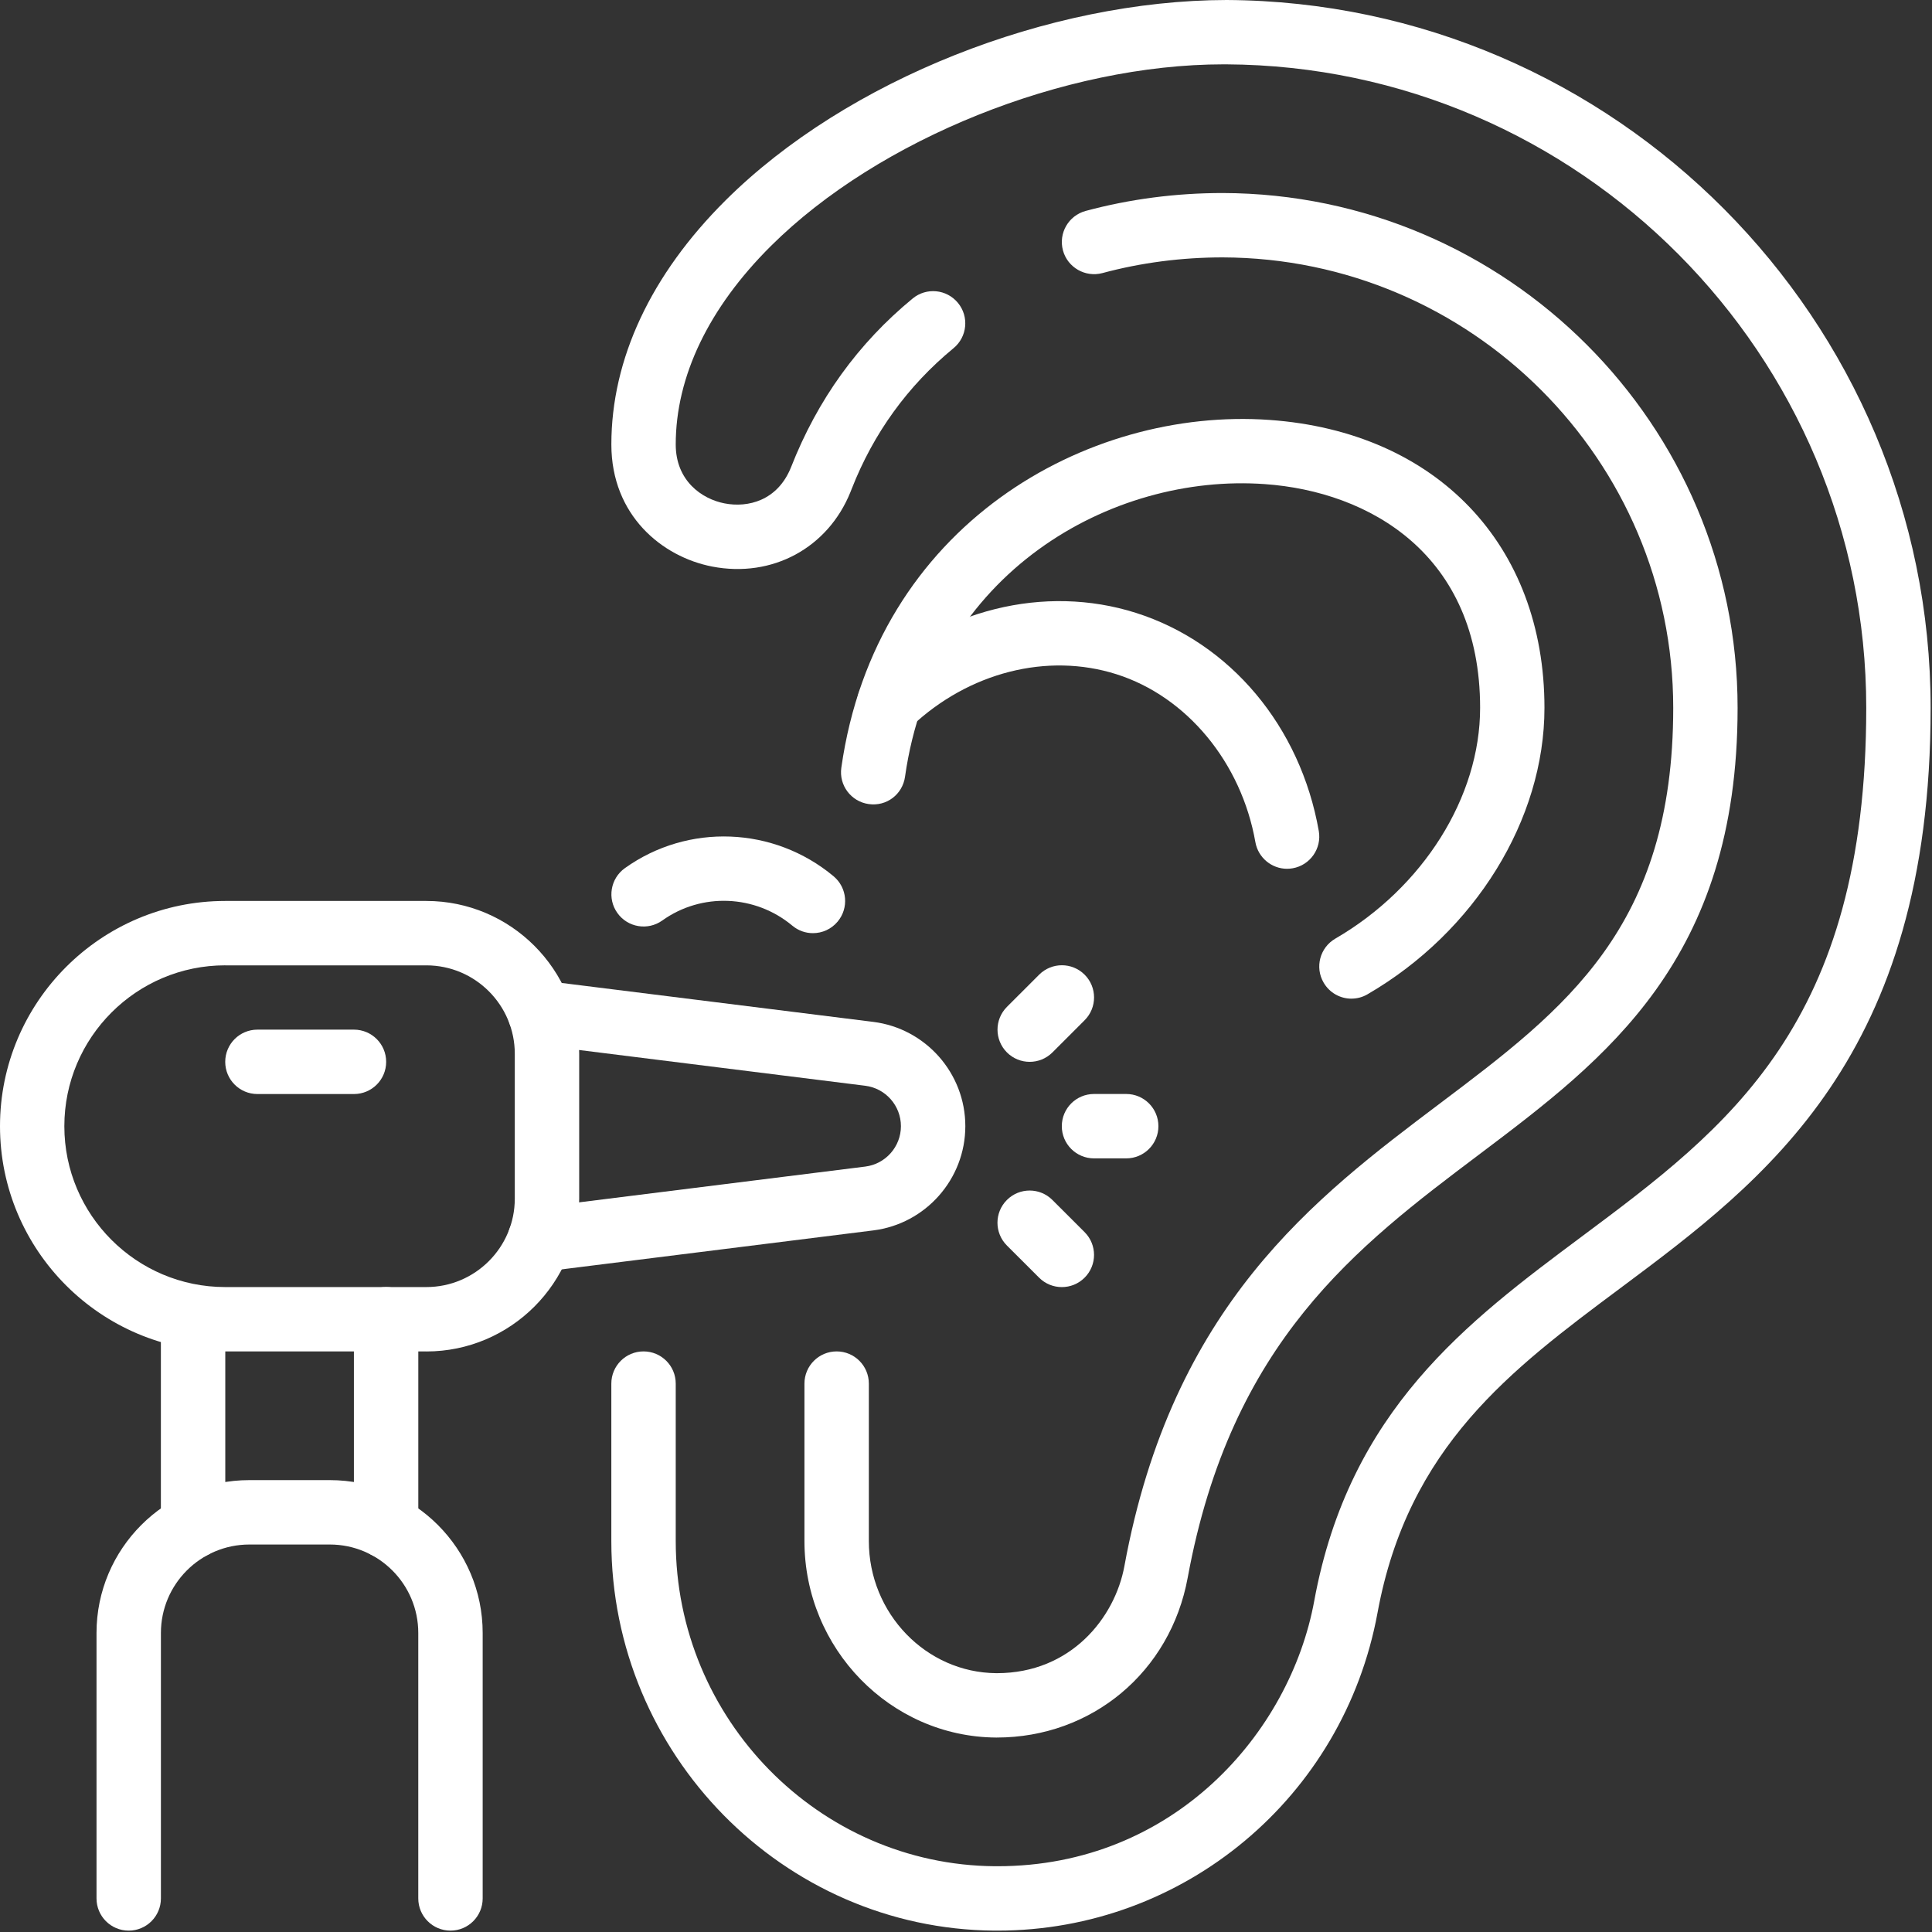 <svg xmlns="http://www.w3.org/2000/svg" xmlns:xlink="http://www.w3.org/1999/xlink" width="1101" height="1101" xml:space="preserve"><rect width="100%" height="100%" fill="#333333" stroke="none"/><g transform="translate(-4209 -874)"><path d="M463.254 531.783C459.117 531.783 454.946 530.382 451.527 527.512 430.307 509.796 399.796 508.562 377.409 524.576 369.168 530.465 357.708 528.547 351.836 520.306 345.947 512.082 347.866 500.621 356.107 494.733 392.056 469.026 440.984 470.944 475.031 499.353 482.805 505.843 483.856 517.403 477.367 525.177 473.747 529.531 468.542 531.783 463.271 531.783Z" fill="#FFFFFF" transform="matrix(1 0 0 1 4209 874)"></path><path d="M567.999 990.182 567.582 990.182C507.377 989.732 458.433 939.486 458.433 878.197L458.433 788.483C458.433 778.357 466.64 770.133 476.783 770.133 486.925 770.133 495.133 778.34 495.133 788.483L495.133 878.197C495.133 919.418 527.729 953.199 567.782 953.499L568.099 953.499C610.304 953.499 635.36 921.904 640.765 892.494 668.123 743.709 749.197 682.62 820.729 628.721 891.977 575.022 953.532 528.647 953.532 403.4 953.532 262.238 838.361 147.067 696.766 146.683 673.361 146.683 650.274 149.686 628.237 155.625 618.512 158.21 608.386 152.472 605.75 142.696 603.114 132.904 608.903 122.862 618.678 120.209 643.835 113.436 670.125 110 696.816 110 858.613 110.45 990.216 242.07 990.216 403.4 990.216 546.93 915.264 603.398 842.799 658.014 773.385 710.312 701.604 764.394 676.831 899.133 666.956 952.798 622.248 990.166 568.016 990.182Z" fill="#FFFFFF" transform="matrix(1 0 0 1 4209 874)"></path><path d="M568.349 1100.22 566.631 1100.22C446.289 1099.26 348.383 999.691 348.383 878.197L348.383 788.483C348.383 778.357 356.59 770.133 366.733 770.133 376.875 770.133 385.083 778.34 385.083 788.483L385.083 878.197C385.083 979.606 466.657 1062.75 566.931 1063.52 567.415 1063.52 567.949 1063.52 568.449 1063.52 668.724 1063.52 735.101 987.68 748.947 912.345 768.965 803.446 836.276 753.251 901.368 704.706 984.761 642.517 1063.53 583.78 1063.53 403.383 1063.53 202.25 899.917 37.734 698.818 36.667 698.301 36.667 697.784 36.667 697.25 36.667 606.567 36.667 500.755 79.088 439.332 140.177 403.833 175.476 385.083 214.595 385.083 253.28 385.083 274.082 400.047 284.375 412.875 286.86 426.12 289.463 443.086 285.409 450.759 266.342 465.923 227.623 489.111 195.611 520.106 170.104 527.963 163.632 539.49 164.8 545.912 172.607 552.352 180.43 551.217 191.974 543.41 198.413 517.32 219.883 497.785 246.857 485.357 278.62 485.291 278.786 484.74 280.188 484.673 280.355 471.812 312.284 440.083 329.466 405.885 322.876 377.276 317.338 348.4 293.667 348.4 253.297 348.4 204.636 370.92 156.525 413.475 114.187 482.688 45.341 597.809 0.167 699.001 0 920.236 1.184 1100.22 182.165 1100.22 403.416 1100.22 602.213 1006.21 672.31 923.305 734.15 861.149 780.492 802.462 824.282 785.029 919.034 765.678 1024.28 674.713 1100.22 568.366 1100.22Z" fill="#FFFFFF" transform="matrix(1 0 0 1 4209 874)"></path><path d="M770.166 569.117C763.844 569.117 757.705 565.847 754.302 559.975 749.197 551.234 752.183 540.007 760.941 534.919 811.086 505.793 843.482 454.162 843.482 403.4 843.482 315.77 780.125 280.071 720.821 275.884 633.592 269.595 532.283 326.113 515.752 442.635 514.35 452.661 505.259 459.701 495.033 458.216 484.99 456.798 478.017 447.506 479.452 437.497 499.086 298.955 619.596 231.977 723.407 239.301 818.627 246.023 880.149 310.449 880.149 403.4 880.149 466.991 840.58 531.049 779.324 566.614 776.422 568.316 773.269 569.1 770.133 569.1Z" fill="#FFFFFF" transform="matrix(1 0 0 1 4209 874)"></path><path d="M733.466 495.1C724.741 495.1 717.001 488.827 715.416 479.936 707.426 434.528 676.347 396.96 636.244 384.232 596.892 371.721 552.051 383.115 519.355 413.993 511.982 420.966 500.371 420.599 493.431 413.259 486.475 405.902 486.809 394.275 494.165 387.335 536.587 347.299 595.29 332.735 647.354 349.267 701.137 366.349 741.056 413.976 751.549 473.58 753.284 483.556 746.628 493.064 736.652 494.816 735.585 494.999 734.5 495.1 733.466 495.1Z" fill="#FFFFFF" transform="matrix(1 0 0 1 4209 874)"></path><path d="M242.954 770.149 128.35 770.149C57.569 770.149 0 712.564 0 641.799 0 571.035 57.569 513.433 128.35 513.433L242.954 513.433C290.981 513.433 330.066 552.518 330.066 600.545L330.066 683.053C330.066 731.08 290.981 770.166 242.954 770.166ZM128.35 550.116C77.804 550.116 36.667 591.237 36.667 641.799 36.667 692.362 77.804 733.466 128.35 733.466L242.954 733.466C270.763 733.466 293.366 710.862 293.366 683.053L293.366 600.545C293.366 572.737 270.763 550.133 242.954 550.133L128.35 550.133Z" fill="#FFFFFF" transform="matrix(1 0 0 1 4209 874)"></path><path d="M307.613 724.825C298.488 724.825 290.581 718.035 289.429 708.76 288.178 698.701 295.301 689.543 305.344 688.275L493.081 664.804C504.675 663.352 513.416 653.46 513.416 641.783 513.416 630.105 504.692 620.196 493.081 618.745L305.344 595.29C295.301 594.039 288.178 584.864 289.429 574.805 290.681 564.763 299.639 557.64 309.915 558.891L497.652 582.345C527.546 586.099 550.116 611.639 550.116 641.766 550.116 671.893 527.546 697.45 497.635 701.187L309.915 724.658C309.131 724.758 308.363 724.808 307.613 724.808Z" fill="#FFFFFF" transform="matrix(1 0 0 1 4209 874)"></path><path d="M110.033 888.106C99.907 888.106 91.683 879.899 91.683 869.756L91.683 751.799C91.683 741.673 99.891 733.449 110.033 733.449 120.176 733.449 128.383 741.657 128.383 751.799L128.383 869.756C128.383 879.882 120.176 888.106 110.033 888.106Z" fill="#FFFFFF" transform="matrix(1 0 0 1 4209 874)"></path><path d="M220.033 888.106C209.907 888.106 201.683 879.899 201.683 869.756L201.683 751.799C201.683 741.673 209.891 733.449 220.033 733.449 230.176 733.449 238.383 741.657 238.383 751.799L238.383 869.756C238.383 879.882 230.176 888.106 220.033 888.106Z" fill="#FFFFFF" transform="matrix(1 0 0 1 4209 874)"></path><path d="M256.716 1100.22C246.591 1100.22 238.366 1092.01 238.366 1081.87L238.366 930.595C238.366 902.786 215.763 880.182 187.954 880.182L142.112 880.182C114.304 880.182 91.7 902.786 91.7 930.595L91.7 1081.87C91.7 1091.99 83.493 1100.22 73.35 1100.22 63.207 1100.22 55 1092.01 55 1081.87L55 930.595C55 882.568 94.085 843.482 142.112 843.482L187.954 843.482C235.981 843.482 275.066 882.568 275.066 930.595L275.066 1081.87C275.066 1091.99 266.859 1100.22 256.716 1100.22Z" fill="#FFFFFF" transform="matrix(1 0 0 1 4209 874)"></path><path d="M201.716 623.466 146.7 623.466C136.574 623.466 128.35 615.259 128.35 605.116 128.35 594.974 136.557 586.766 146.7 586.766L201.716 586.766C211.842 586.766 220.066 594.974 220.066 605.116 220.066 615.259 211.859 623.466 201.716 623.466Z" fill="#FFFFFF" transform="matrix(1 0 0 1 4209 874)"></path><path d="M641.799 660.133 623.449 660.133C613.323 660.133 605.099 651.925 605.099 641.783 605.099 631.64 613.307 623.433 623.449 623.433L641.799 623.433C651.925 623.433 660.149 631.64 660.149 641.783 660.149 651.925 651.942 660.133 641.799 660.133Z" fill="#FFFFFF" transform="matrix(1 0 0 1 4209 874)"></path><path d="M586.783 605.116C582.095 605.116 577.408 603.331 573.821 599.745 566.664 592.571 566.664 580.977 573.821 573.804L592.171 555.454C599.344 548.281 610.938 548.281 618.111 555.454 625.268 562.628 625.268 574.221 618.111 581.395L599.761 599.745C596.175 603.331 591.487 605.116 586.799 605.116Z" fill="#FFFFFF" transform="matrix(1 0 0 1 4209 874)"></path><path d="M605.116 733.483C600.428 733.483 595.741 731.698 592.154 728.111L573.804 709.778C566.648 702.621 566.631 691.011 573.804 683.838 580.977 676.664 592.571 676.664 599.745 683.838L618.094 702.171C625.251 709.327 625.268 720.938 618.094 728.111 614.508 731.698 609.82 733.483 605.133 733.483Z" fill="#FFFFFF" transform="matrix(1 0 0 1 4209 874)"></path></g></svg>